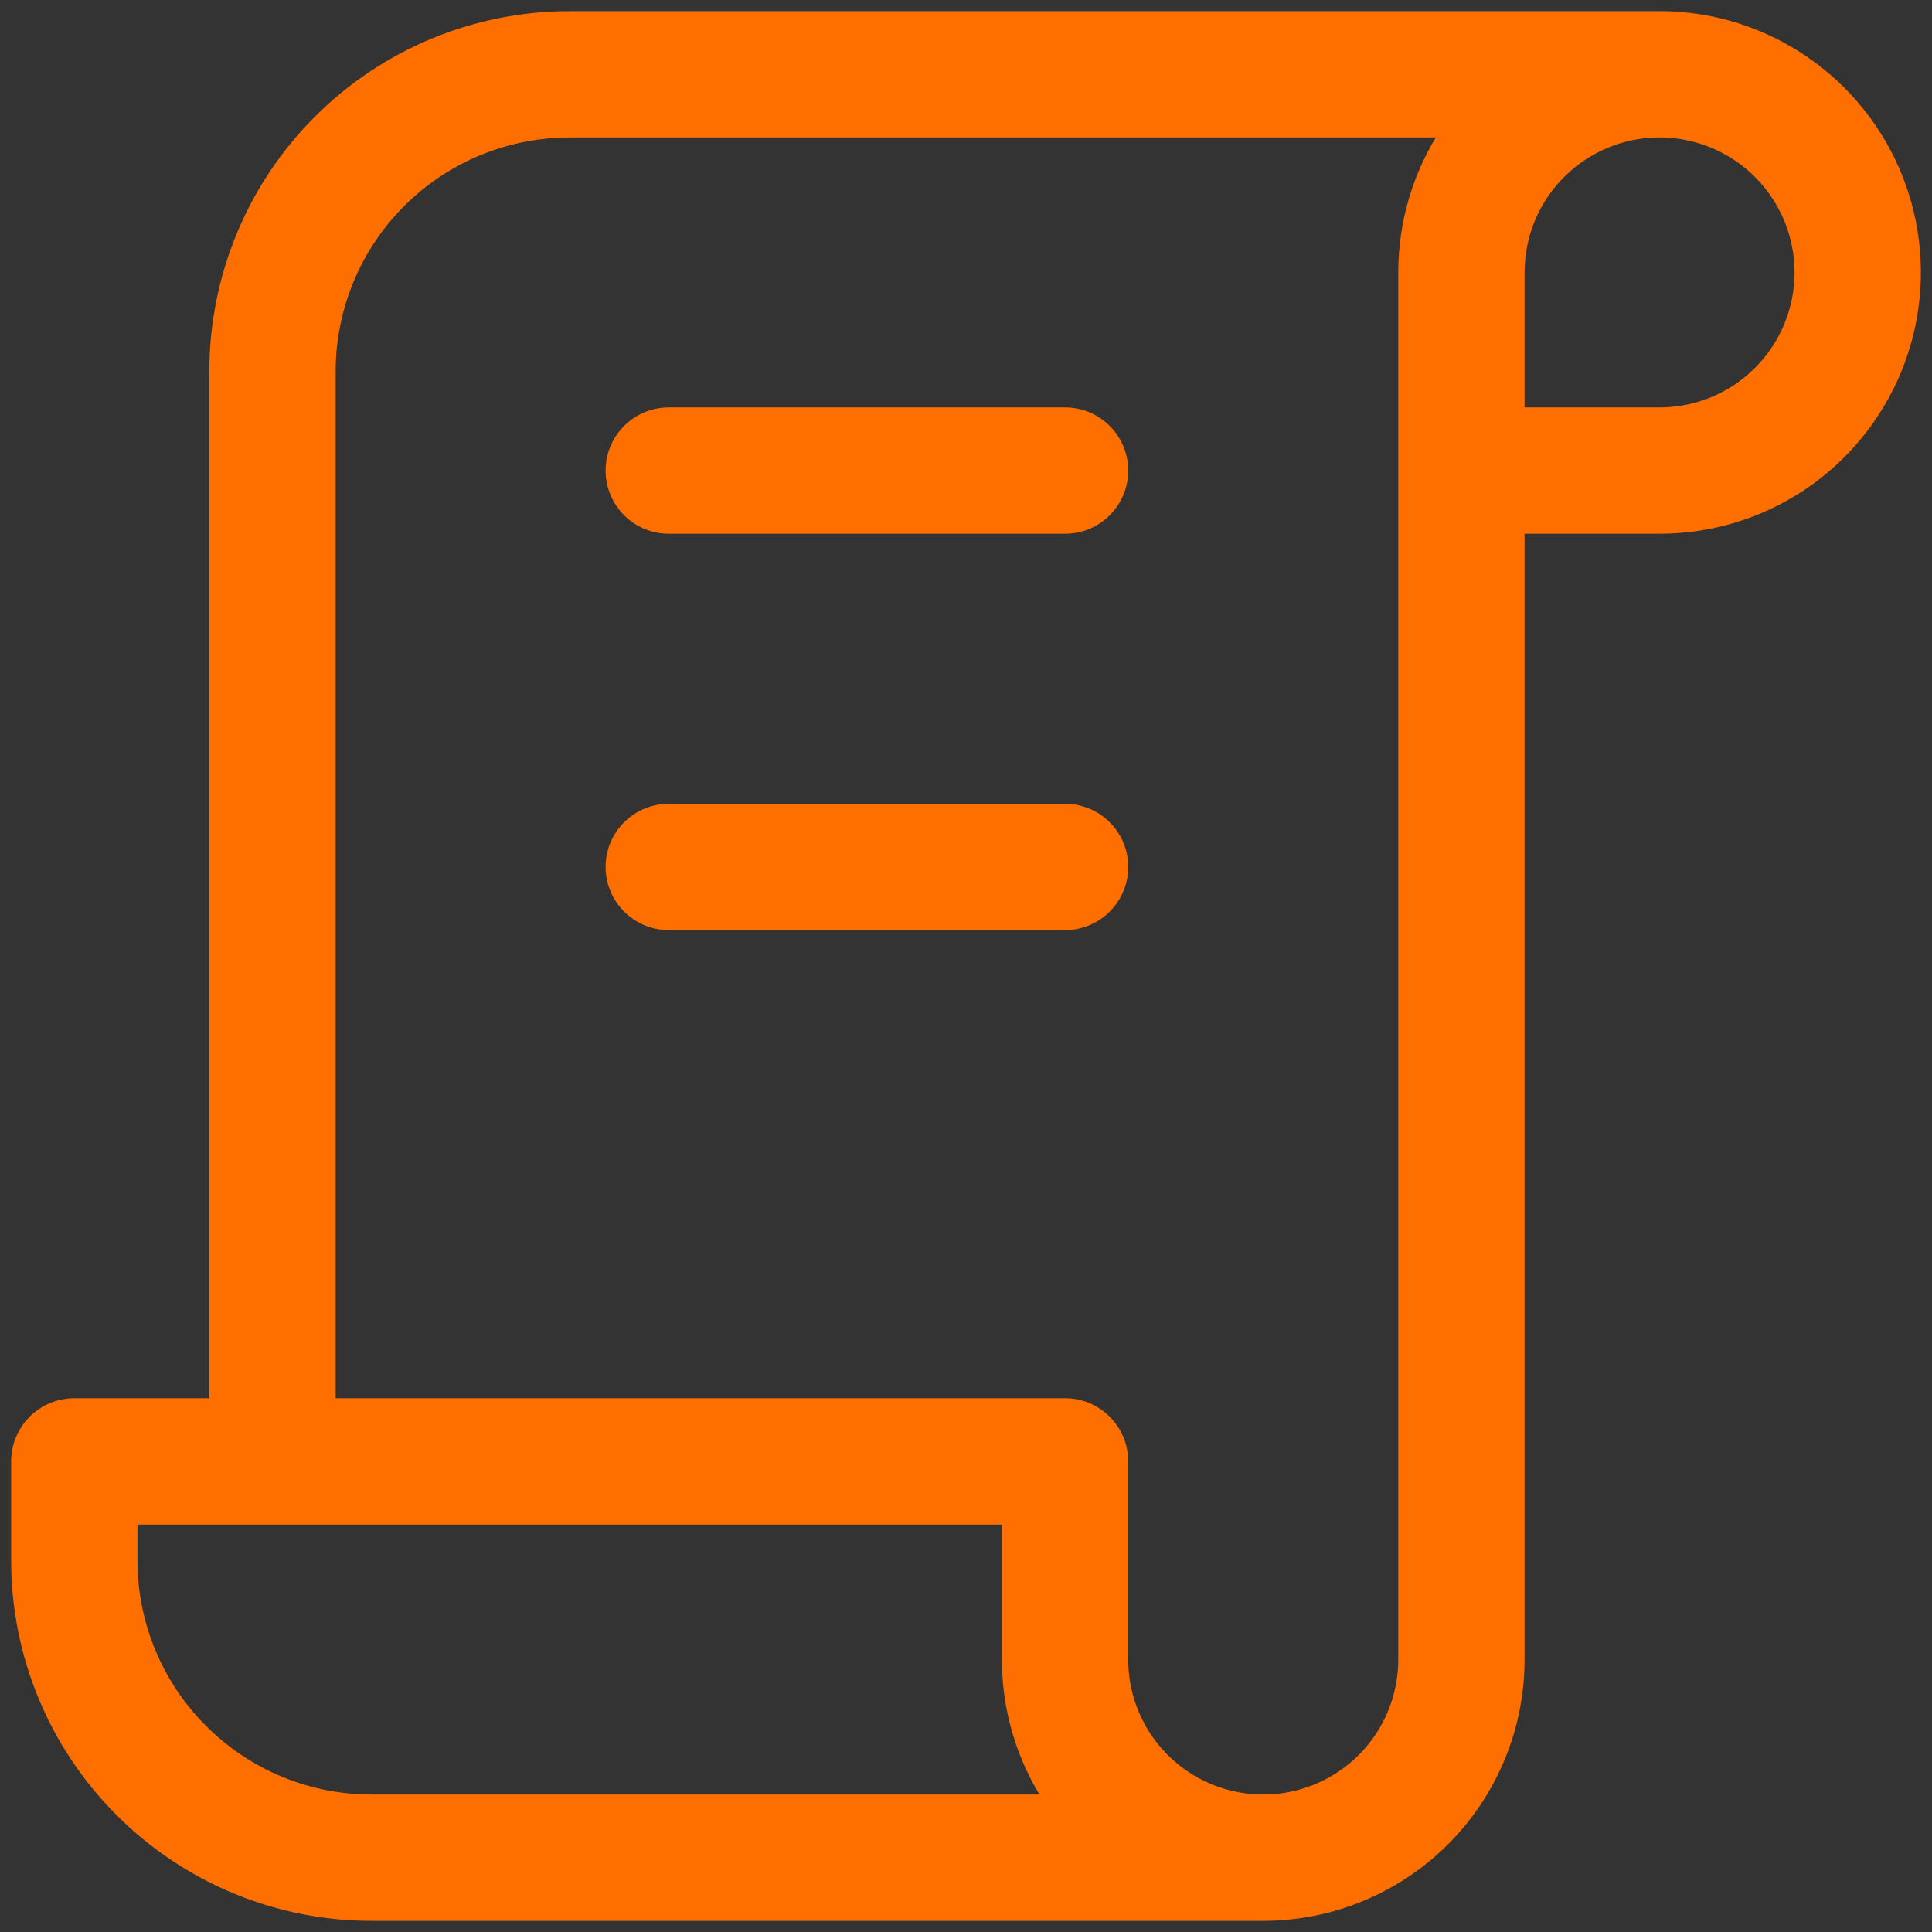 <?xml version="1.0" encoding="UTF-8"?>
<svg xmlns="http://www.w3.org/2000/svg" width="26" height="26" viewBox="0 0 26 26" fill="none">
  <rect x="0" y="0" width="26" height="26" fill="#333333" stroke="none"/>
  <path d="M17 25H5C3.939 25 2.922 24.579 2.172 23.828C1.421 23.078 1 22.061 1 21V19.667H14.333V22.333C14.333 23.041 14.614 23.719 15.114 24.219C15.614 24.719 16.293 25 17 25ZM17 25C17.707 25 18.386 24.719 18.886 24.219C19.386 23.719 19.667 23.041 19.667 22.333V3.667C19.667 3.139 19.823 2.624 20.116 2.185C20.409 1.747 20.826 1.405 21.313 1.203C21.8 1.001 22.336 0.948 22.854 1.051C23.371 1.154 23.846 1.408 24.219 1.781C24.592 2.154 24.846 2.629 24.949 3.146C25.052 3.664 24.999 4.2 24.797 4.687C24.595 5.174 24.253 5.591 23.815 5.884C23.376 6.177 22.861 6.333 22.333 6.333H19.667M22.333 1H7.667C6.606 1 5.588 1.421 4.838 2.172C4.088 2.922 3.667 3.939 3.667 5V19.667" stroke="#FF6F00" stroke-width="1.7" stroke-linecap="round" stroke-linejoin="round"></path>
  <path d="M9 6.333H14.333H9Z" fill="white"></path>
  <path d="M9 6.333H14.333" stroke="#FF6F00" stroke-width="1.7" stroke-linecap="round" stroke-linejoin="round"></path>
  <path d="M9 11.667H14.333H9Z" fill="white"></path>
  <path d="M9 11.667H14.333" stroke="#FF6F00" stroke-width="1.7" stroke-linecap="round" stroke-linejoin="round"></path>
</svg>
